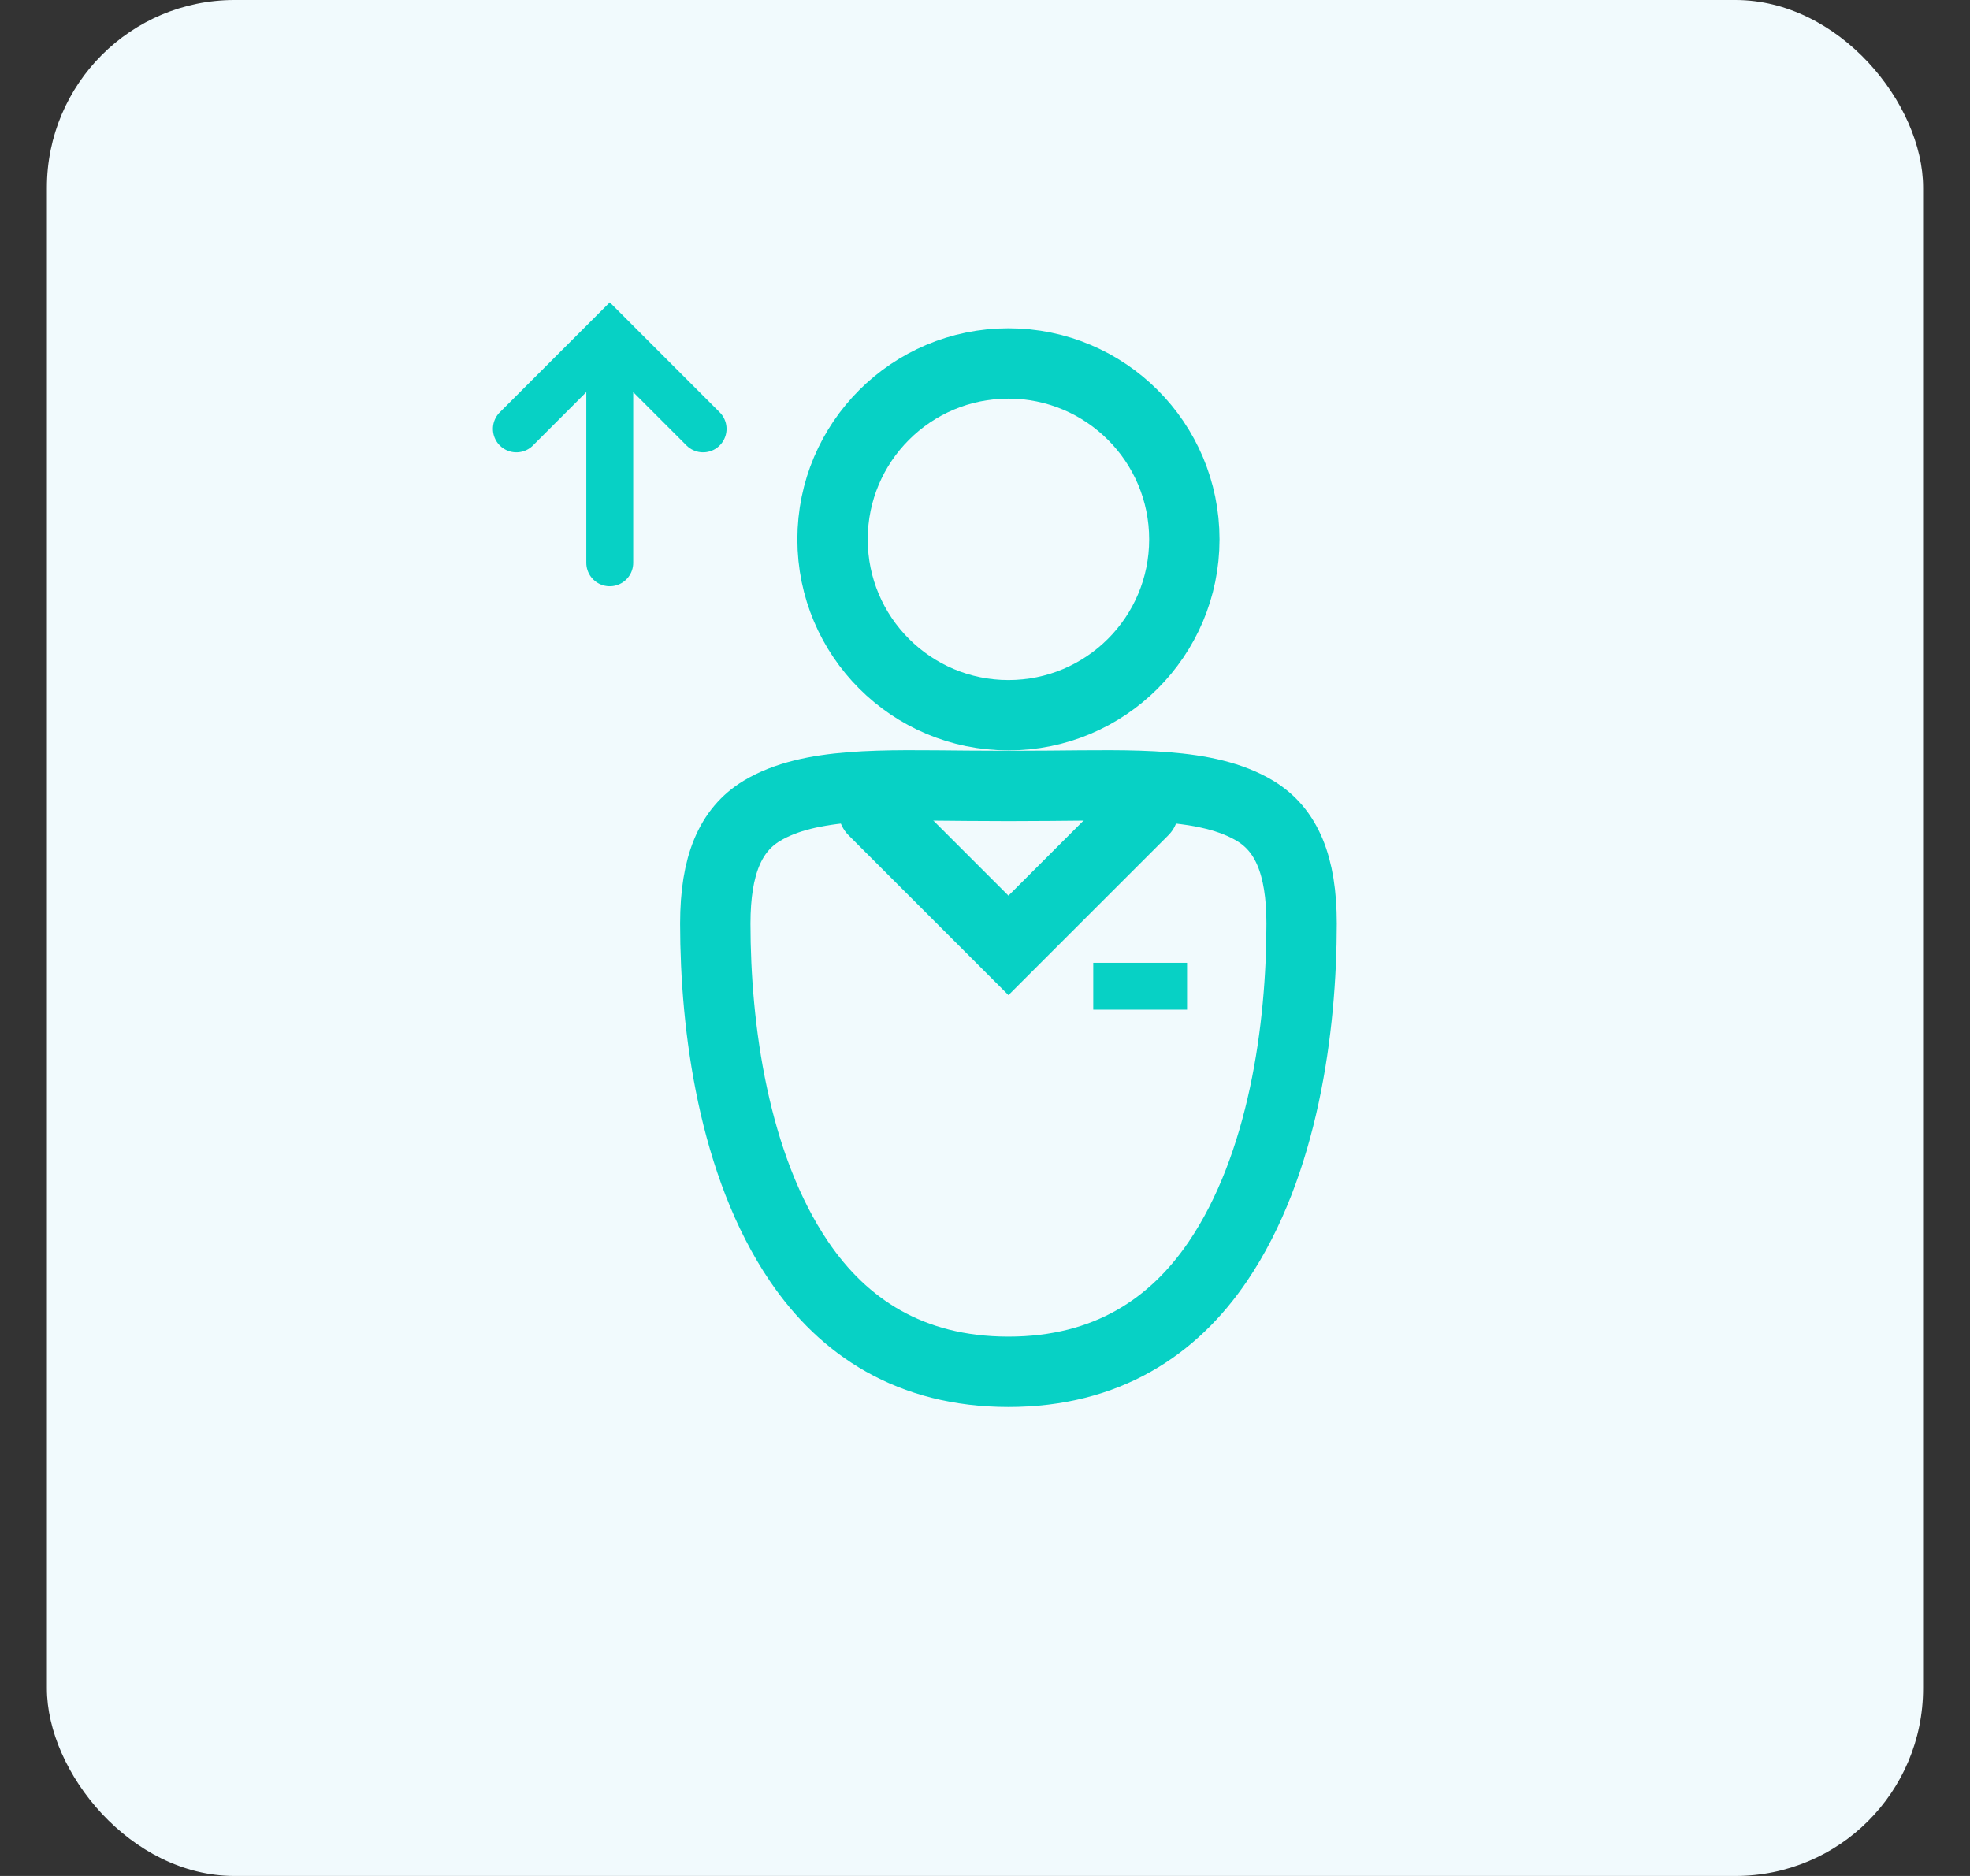 <?xml version="1.0" encoding="UTF-8"?>
<svg width="42px" height="40px" viewBox="0 0 42 40" version="1.1" xmlns="http://www.w3.org/2000/svg" xmlns:xlink="http://www.w3.org/1999/xlink">
    <rect x="0" y="0" width="42" height="40" fill="#333333" stroke="none"/>
    <title>Manager</title>
    <g id="Page-1" stroke="none" stroke-width="1" fill="none" fill-rule="evenodd">
        <g id="HP_MENU_OUVERT_C" transform="translate(-75, -375)">
            <g id="MENU_1" transform="translate(74, 129)">
                <g id="ROLE" transform="translate(1, 23)">
                    <g id="Manager" transform="translate(0.5, 223)">
                        <rect id="Rectangle-Copy-4" fill="#F1FAFD" x="0.5" y="0" width="40" height="40" rx="4"></rect>
                        <circle id="Oval" stroke="#07D1C5" stroke-width="1.5" cx="21" cy="11.5" r="3.75"></circle>
                        <path d="M21,16.75 C23.102,16.75 24.522,17.715 25.462,19.099 C26.863,21.163 27.25,24.095 27.25,26.308 C27.25,27.547 26.93,28.306 26.258,28.711 C25.238,29.325 23.661,29.259 21.879,29.246 C21.591,29.244 21.298,29.242 21,29.242 C20.702,29.242 20.409,29.244 20.121,29.246 C18.339,29.259 16.762,29.325 15.742,28.711 C15.07,28.306 14.75,27.547 14.75,26.308 C14.75,24.095 15.137,21.163 16.538,19.099 C17.478,17.715 18.898,16.75 21,16.75 Z" id="Oval" stroke="#07D1C5" stroke-width="1.5" transform="translate(21, 23) scale(1, -1) translate(-21, -23) "></path>
                        <g id="Fleche" transform="translate(10.509, 7.154)" stroke="#07D1C5" stroke-linecap="round">
                            <line x1="1.991" y1="0.846" x2="1.991" y2="4.846" id="Path-12"></line>
                            <polyline id="Path-13" points="0 1.991 1.991 2.27373675e-13 3.981 1.991"></polyline>
                        </g>
                        <polyline id="Path-4" stroke="#07D1C5" stroke-width="1.5" stroke-linecap="round" points="18.124 17.282 21 20.158 23.876 17.282"></polyline>
                        <line x1="22.808" y1="21.029" x2="24.808" y2="21.029" id="Path-5" stroke="#07D1C5"></line>
                    </g>
                </g>
            </g>
        </g>
    </g>
</svg>